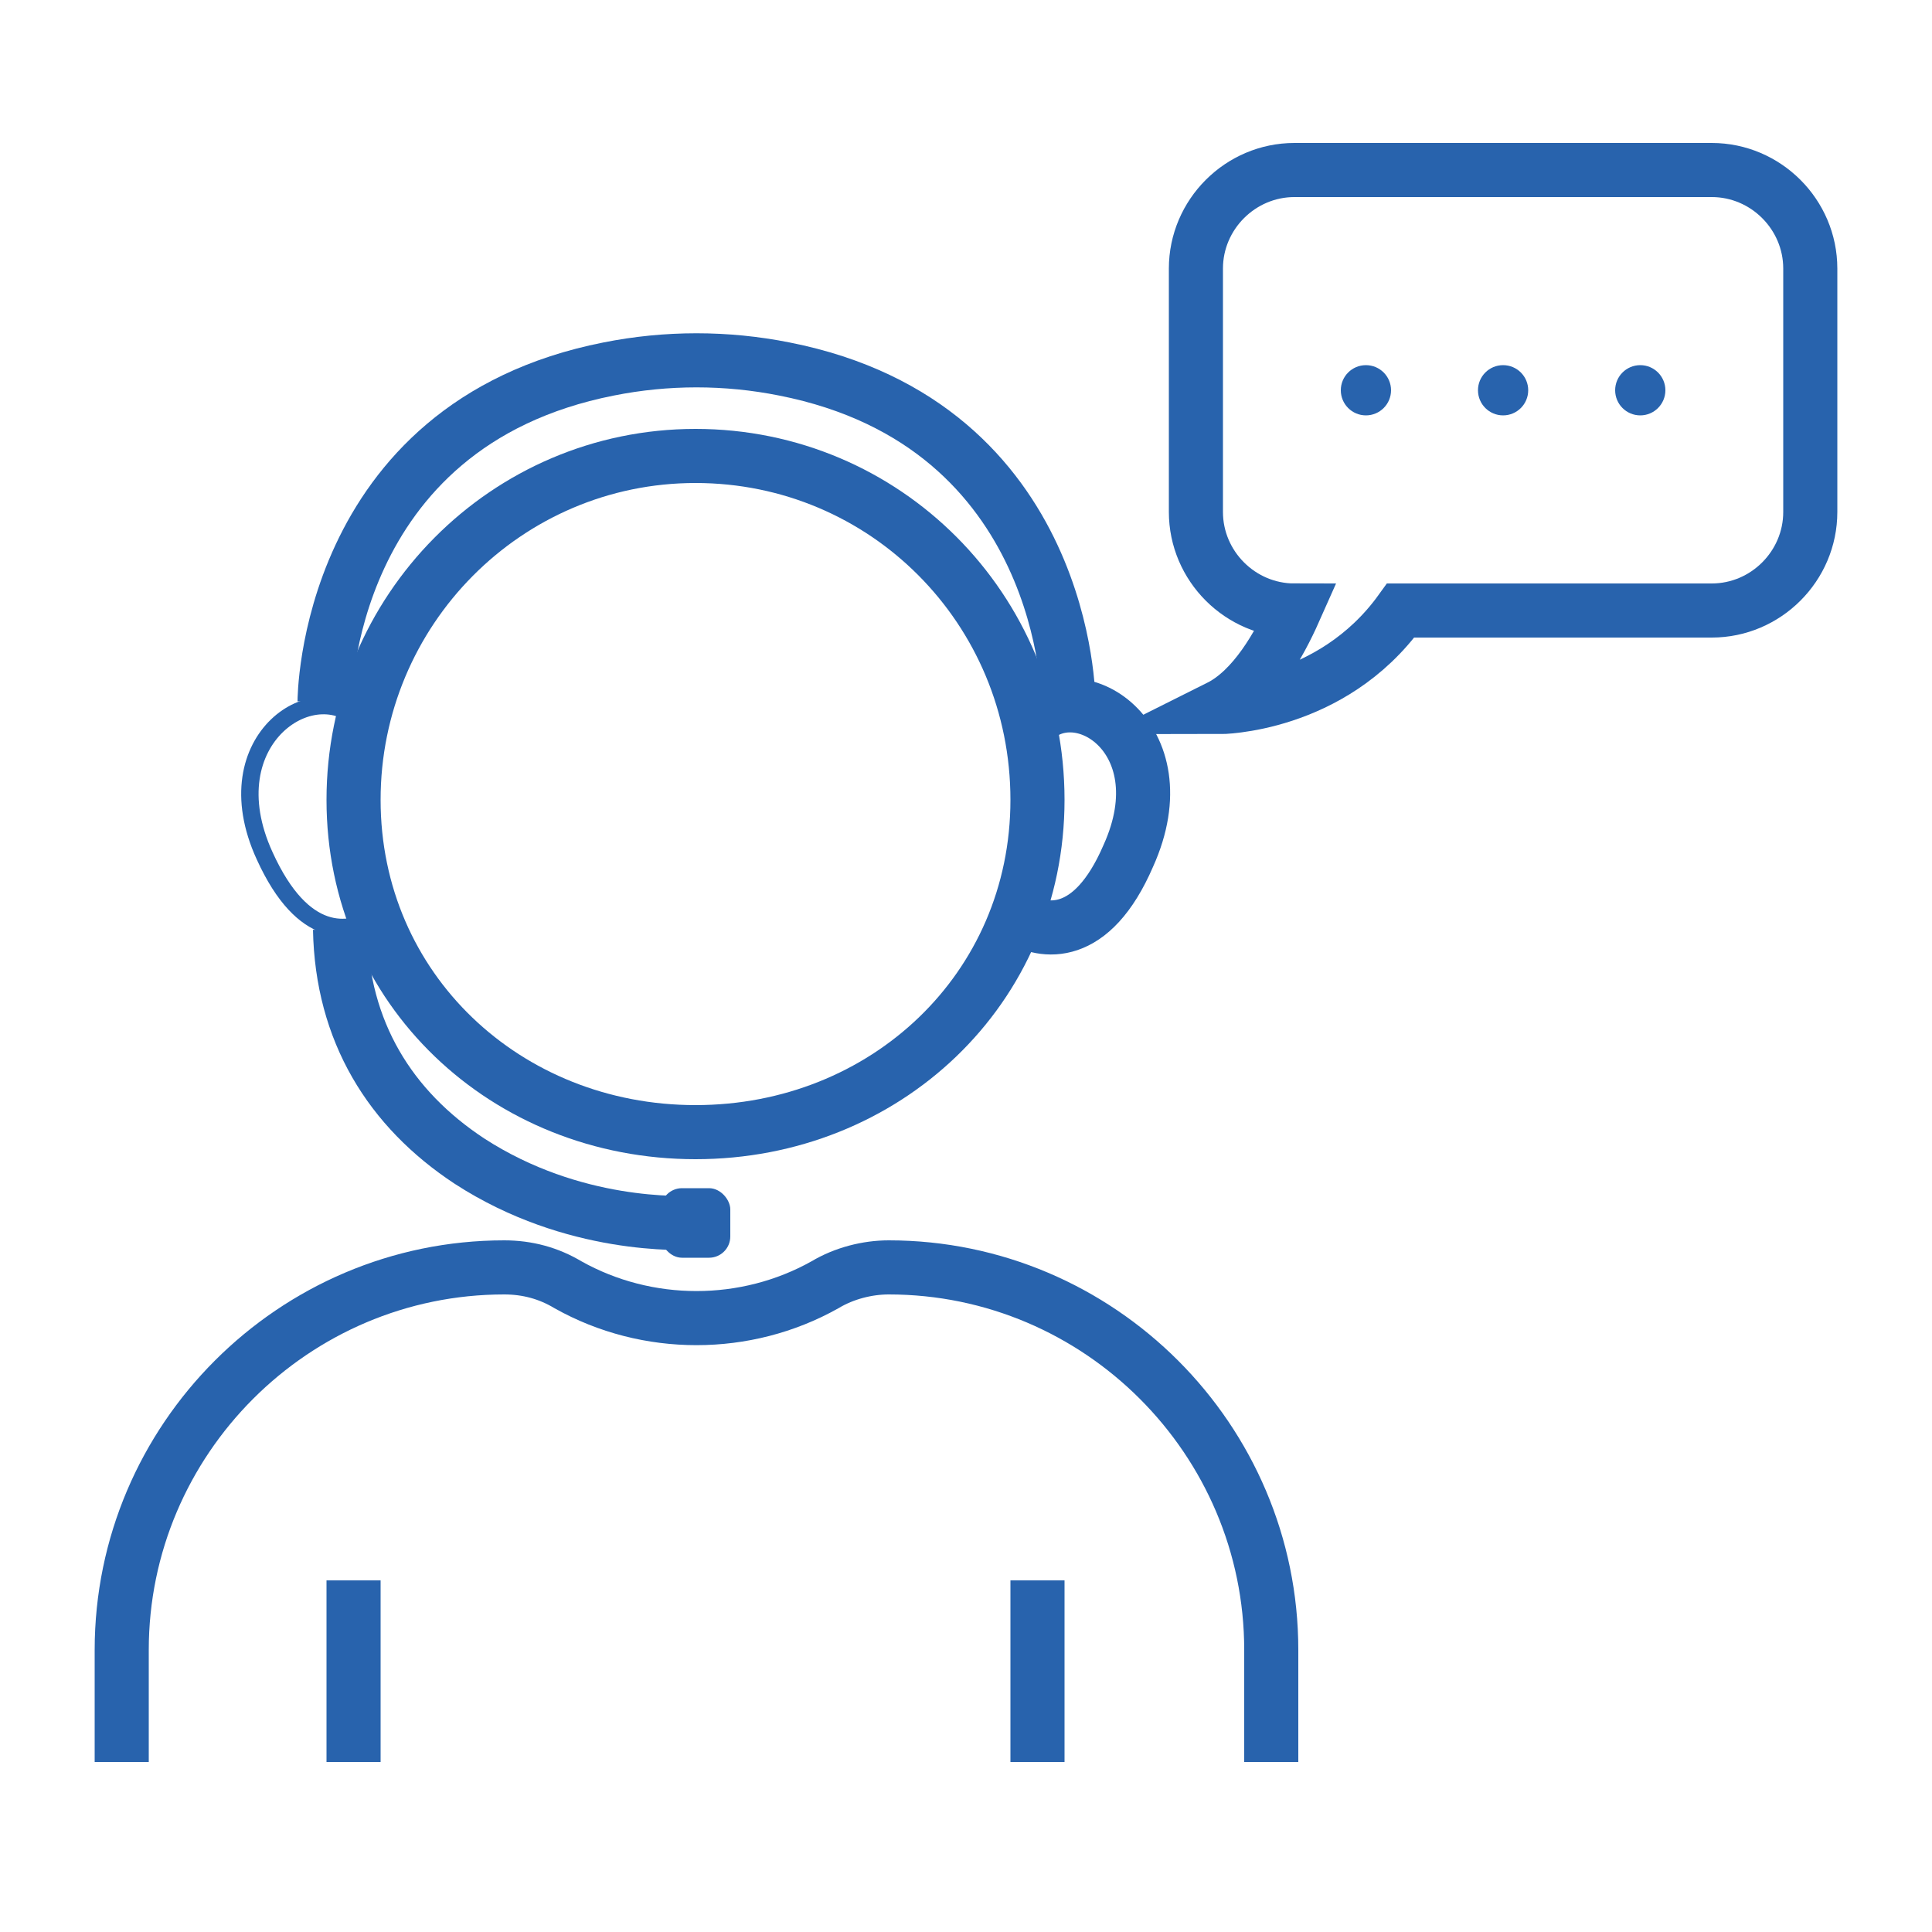 <?xml version="1.0" encoding="UTF-8"?>
<svg id="Warstwa_1" data-name="Warstwa 1" xmlns="http://www.w3.org/2000/svg" version="1.1" viewBox="0 0 100 100">
  <defs>
    <style>
      .cls-1 {
        fill: #2863ad;
        stroke-width: 0px;
      }

      .cls-2 {
        stroke-width: 2.8px;
      }

      .cls-2, .cls-3 {
        fill: none;
        stroke: #2863ad;
        stroke-miterlimit: 10;
      }

      .cls-3 {
        stroke-width: .9px;
      }
    </style>
  </defs>
  <path class="cls-2" d="M6.3,91.2v-5.8c0-10.9,8.9-19.8,19.8-19.8h0c1.2,0,2.3.3,3.3.9h0c4.1,2.3,9.2,2.3,13.3,0h0c1-.6,2.2-.9,3.3-.9h0c10.9,0,19.8,8.9,19.8,19.8v5.8"/>
  <g>
    <line class="cls-2" x1="18.3" y1="91.2" x2="18.3" y2="81.8"/>
    <line class="cls-2" x1="53.7" y1="91.2" x2="53.7" y2="81.8"/>
  </g>
  <path class="cls-2" d="M53.7,41.4c0,9.8-7.9,17.2-17.7,17.2s-17.7-7.4-17.7-17.2,7.9-17.8,17.7-17.8,17.7,7.9,17.7,17.8Z"/>
  <path class="cls-2" d="M55.3,36.3s0-14.3-14.7-17.2c-3-.6-6.1-.6-9.1,0-14.7,2.9-14.7,17.2-14.7,17.2"/>
  <path class="cls-3" d="M18.8,37.5c-2.3-2.8-7.9.7-5.1,6.8,2,4.4,4.4,4,5.7,3.2"/>
  <path class="cls-2" d="M52.7,47.5c1.3.8,3.8,1.2,5.7-3.2,2.8-6.2-2.8-9.6-5.1-6.8"/>
  <path class="cls-2" d="M36,63.3c-.7,0-6.3.3-11.7-3.2-4.1-2.7-6.6-6.7-6.7-12"/>
  <path class="cls-2" d="M67,31.6c-.8,1.8-2.1,4.1-3.9,5,0,0,5.8,0,9.4-5h16.1c2.8,0,5.1-2.3,5.1-5.1v-12.6c0-2.8-2.3-5.1-5.1-5.1h-21.6c-2.8,0-5.1,2.3-5.1,5.1v12.6c0,2.8,2.3,5.1,5.1,5.1h0Z"/>
  <g>
    <circle class="cls-1" cx="77.8" cy="20.2" r="1.3"/>
    <circle class="cls-1" cx="70.7" cy="20.2" r="1.3"/>
    <circle class="cls-1" cx="84.9" cy="20.2" r="1.3"/>
  </g>
  <rect class="cls-1" x="34.2" y="61.5" width="3.6" height="3.6" rx="1.1" ry="1.1"/>
</svg>